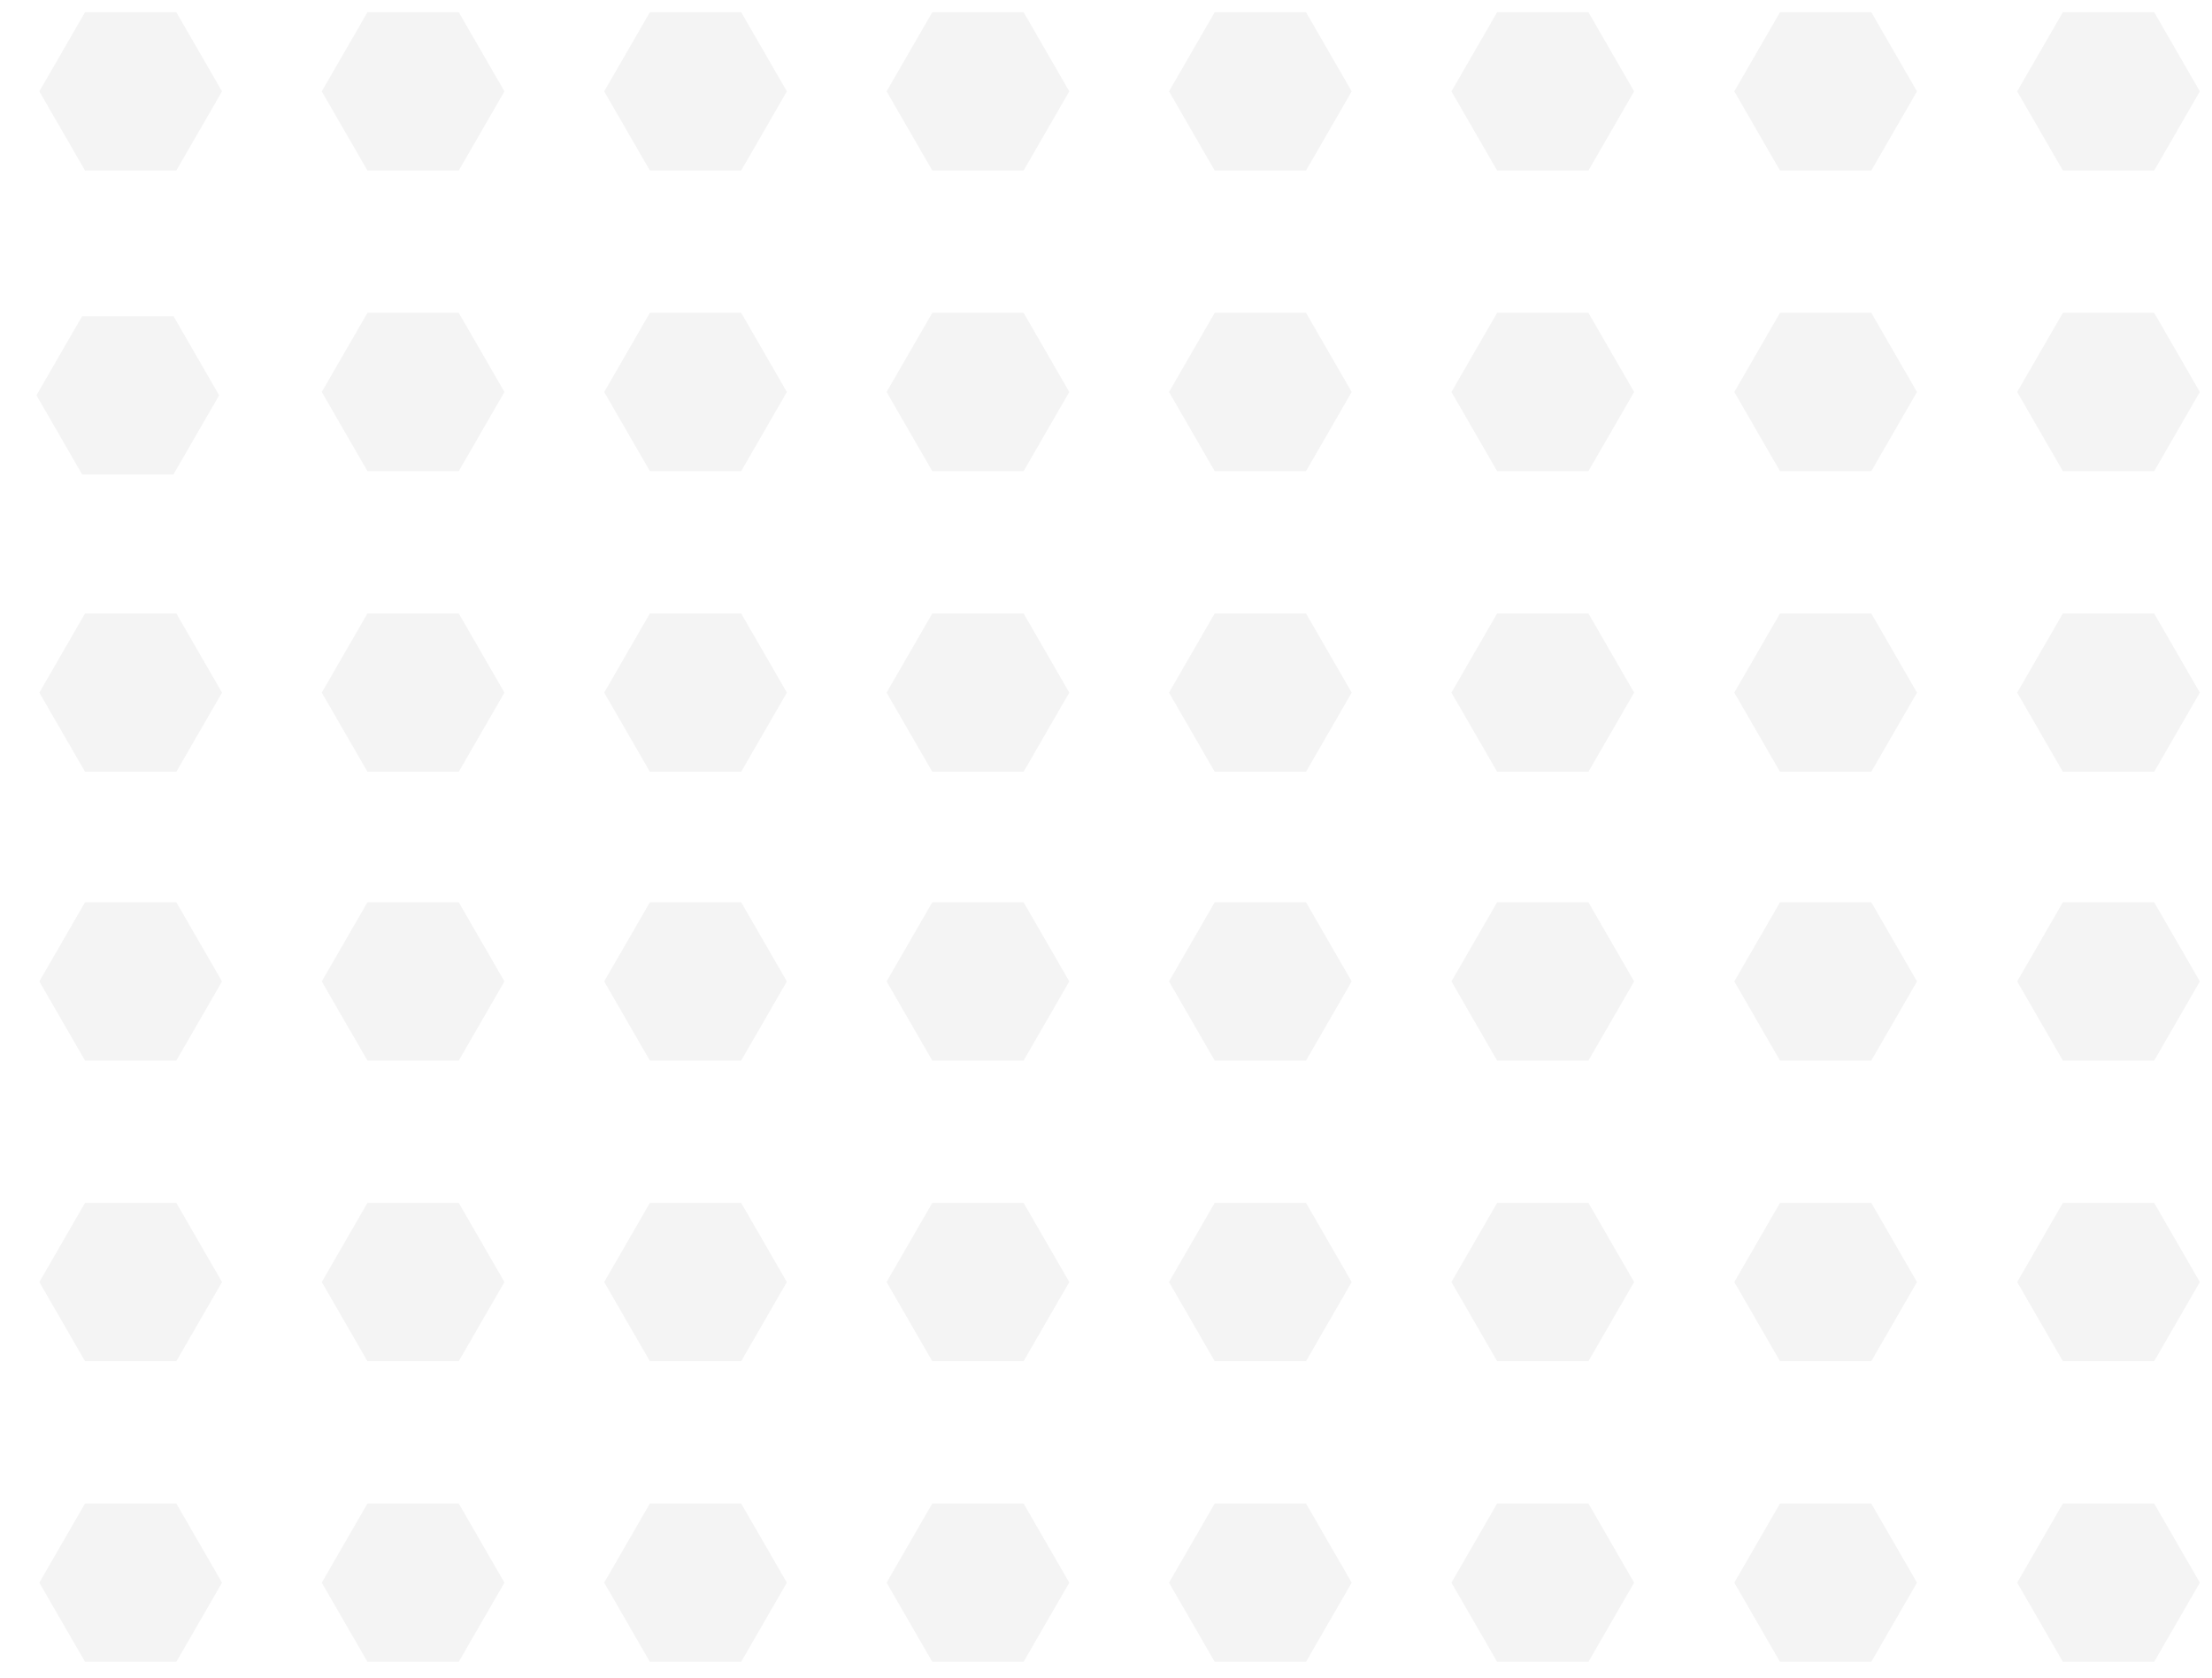 <?xml version="1.0" encoding="UTF-8"?> <svg xmlns="http://www.w3.org/2000/svg" width="182" height="138" viewBox="0 0 182 138" fill="none"><path d="M134.453 130.187L130.695 136.695L123.18 136.695L119.422 130.187L123.18 123.678L130.695 123.678L134.453 130.187Z" fill="#DFDFDF" fill-opacity="0.35"></path><path d="M111.216 130.187L107.459 136.695L99.943 136.695L96.185 130.187L99.943 123.678L107.459 123.678L111.216 130.187Z" fill="#DFDFDF" fill-opacity="0.35"></path><path d="M87.98 130.187L84.222 136.695L76.706 136.695L72.948 130.187L76.706 123.678L84.222 123.678L87.98 130.187Z" fill="#DFDFDF" fill-opacity="0.35"></path><path d="M64.742 130.187L60.984 136.695L53.469 136.695L49.711 130.187L53.469 123.678L60.984 123.678L64.742 130.187Z" fill="#DFDFDF" fill-opacity="0.35"></path><path d="M41.505 130.187L37.748 136.695L30.232 136.695L26.474 130.187L30.232 123.678L37.748 123.678L41.505 130.187Z" fill="#DFDFDF" fill-opacity="0.35"></path><path d="M18.268 130.187L14.51 136.695L6.995 136.695L3.237 130.187L6.995 123.678L14.51 123.678L18.268 130.187Z" fill="#DFDFDF" fill-opacity="0.35"></path><path d="M134.453 105.458L130.695 111.967L123.18 111.967L119.422 105.458L123.18 98.949L130.695 98.949L134.453 105.458Z" fill="#DFDFDF" fill-opacity="0.35"></path><path d="M111.216 105.458L107.459 111.967L99.943 111.967L96.185 105.458L99.943 98.949L107.459 98.949L111.216 105.458Z" fill="#DFDFDF" fill-opacity="0.35"></path><path d="M87.98 105.458L84.222 111.967L76.706 111.967L72.948 105.458L76.706 98.949L84.222 98.949L87.98 105.458Z" fill="#DFDFDF" fill-opacity="0.35"></path><path d="M64.742 105.458L60.984 111.967L53.469 111.967L49.711 105.458L53.469 98.949L60.984 98.949L64.742 105.458Z" fill="#DFDFDF" fill-opacity="0.35"></path><path d="M41.505 105.458L37.748 111.967L30.232 111.967L26.474 105.458L30.232 98.949L37.748 98.949L41.505 105.458Z" fill="#DFDFDF" fill-opacity="0.35"></path><path d="M18.268 105.458L14.51 111.967L6.995 111.967L3.237 105.458L6.995 98.949L14.51 98.949L18.268 105.458Z" fill="#DFDFDF" fill-opacity="0.35"></path><path d="M134.453 80.729L130.695 87.238L123.18 87.238L119.422 80.729L123.18 74.221L130.695 74.221L134.453 80.729Z" fill="#DFDFDF" fill-opacity="0.35"></path><path d="M111.216 80.729L107.459 87.238L99.943 87.238L96.185 80.729L99.943 74.221L107.459 74.221L111.216 80.729Z" fill="#DFDFDF" fill-opacity="0.35"></path><path d="M87.98 80.729L84.222 87.238L76.706 87.238L72.948 80.729L76.706 74.221L84.222 74.221L87.98 80.729Z" fill="#DFDFDF" fill-opacity="0.35"></path><path d="M64.742 80.729L60.984 87.238L53.469 87.238L49.711 80.729L53.469 74.221L60.984 74.221L64.742 80.729Z" fill="#DFDFDF" fill-opacity="0.35"></path><path d="M41.505 80.729L37.748 87.238L30.232 87.238L26.474 80.729L30.232 74.221L37.748 74.221L41.505 80.729Z" fill="#DFDFDF" fill-opacity="0.35"></path><path d="M18.268 80.729L14.51 87.238L6.995 87.238L3.237 80.729L6.995 74.221L14.51 74.221L18.268 80.729Z" fill="#DFDFDF" fill-opacity="0.35"></path><path d="M157.727 130.187L153.969 136.695L146.454 136.695L142.696 130.187L146.454 123.678L153.969 123.678L157.727 130.187Z" fill="#DFDFDF" fill-opacity="0.35"></path><path d="M157.727 105.458L153.969 111.967L146.454 111.967L142.696 105.458L146.454 98.949L153.969 98.949L157.727 105.458Z" fill="#DFDFDF" fill-opacity="0.35"></path><path d="M157.727 80.729L153.969 87.238L146.454 87.238L142.696 80.729L146.454 74.221L153.969 74.221L157.727 80.729Z" fill="#DFDFDF" fill-opacity="0.35"></path><path d="M181.001 130.187L177.244 136.695L169.728 136.695L165.97 130.187L169.728 123.678L177.244 123.678L181.001 130.187Z" fill="#DFDFDF" fill-opacity="0.35"></path><path d="M181.001 105.458L177.244 111.967L169.728 111.967L165.97 105.458L169.728 98.949L177.244 98.949L181.001 105.458Z" fill="#DFDFDF" fill-opacity="0.35"></path><path d="M181.001 80.729L177.244 87.238L169.728 87.238L165.97 80.729L169.728 74.221L177.244 74.221L181.001 80.729Z" fill="#DFDFDF" fill-opacity="0.35"></path><path d="M134.453 56.973L130.695 63.481L123.18 63.481L119.422 56.973L123.18 50.464L130.695 50.464L134.453 56.973Z" fill="#DFDFDF" fill-opacity="0.35"></path><path d="M111.216 56.973L107.459 63.481L99.943 63.481L96.185 56.973L99.943 50.464L107.459 50.464L111.216 56.973Z" fill="#DFDFDF" fill-opacity="0.35"></path><path d="M87.98 56.973L84.222 63.481L76.706 63.481L72.948 56.973L76.706 50.464L84.222 50.464L87.98 56.973Z" fill="#DFDFDF" fill-opacity="0.35"></path><path d="M64.743 56.973L60.985 63.481L53.469 63.481L49.712 56.973L53.469 50.464L60.985 50.464L64.743 56.973Z" fill="#DFDFDF" fill-opacity="0.35"></path><path d="M41.505 56.973L37.748 63.481L30.232 63.481L26.474 56.973L30.232 50.464L37.748 50.464L41.505 56.973Z" fill="#DFDFDF" fill-opacity="0.35"></path><path d="M18.268 56.973L14.51 63.481L6.995 63.481L3.237 56.973L6.995 50.464L14.51 50.464L18.268 56.973Z" fill="#DFDFDF" fill-opacity="0.35"></path><path d="M134.453 32.244L130.695 38.753L123.18 38.753L119.422 32.244L123.18 25.735L130.695 25.735L134.453 32.244Z" fill="#DFDFDF" fill-opacity="0.35"></path><path d="M111.216 32.244L107.459 38.753L99.943 38.753L96.185 32.244L99.943 25.735L107.459 25.735L111.216 32.244Z" fill="#DFDFDF" fill-opacity="0.35"></path><path d="M87.98 32.244L84.222 38.753L76.706 38.753L72.948 32.244L76.706 25.735L84.222 25.735L87.98 32.244Z" fill="#DFDFDF" fill-opacity="0.35"></path><path d="M64.743 32.244L60.985 38.753L53.469 38.753L49.712 32.244L53.469 25.735L60.985 25.735L64.743 32.244Z" fill="#DFDFDF" fill-opacity="0.35"></path><path d="M41.505 32.244L37.748 38.753L30.232 38.753L26.474 32.244L30.232 25.735L37.748 25.735L41.505 32.244Z" fill="#DFDFDF" fill-opacity="0.35"></path><path d="M18.031 32.516L14.274 39.024L6.758 39.024L3 32.516L6.758 26.007L14.274 26.007L18.031 32.516Z" fill="#DFDFDF" fill-opacity="0.35"></path><path d="M134.453 7.516L130.695 14.024L123.18 14.024L119.422 7.516L123.18 1.007L130.695 1.007L134.453 7.516Z" fill="#DFDFDF" fill-opacity="0.35"></path><path d="M111.216 7.516L107.459 14.024L99.943 14.024L96.185 7.516L99.943 1.007L107.459 1.007L111.216 7.516Z" fill="#DFDFDF" fill-opacity="0.35"></path><path d="M87.98 7.516L84.222 14.024L76.706 14.024L72.948 7.516L76.706 1.007L84.222 1.007L87.98 7.516Z" fill="#DFDFDF" fill-opacity="0.35"></path><path d="M64.743 7.516L60.985 14.024L53.469 14.024L49.712 7.516L53.469 1.007L60.985 1.007L64.743 7.516Z" fill="#DFDFDF" fill-opacity="0.35"></path><path d="M41.505 7.516L37.748 14.024L30.232 14.024L26.474 7.516L30.232 1.007L37.748 1.007L41.505 7.516Z" fill="#DFDFDF" fill-opacity="0.35"></path><path d="M18.268 7.516L14.51 14.024L6.995 14.024L3.237 7.516L6.995 1.007L14.51 1.007L18.268 7.516Z" fill="#DFDFDF" fill-opacity="0.35"></path><path d="M157.727 56.973L153.969 63.481L146.454 63.481L142.696 56.973L146.454 50.464L153.969 50.464L157.727 56.973Z" fill="#DFDFDF" fill-opacity="0.35"></path><path d="M157.727 32.244L153.969 38.753L146.454 38.753L142.696 32.244L146.454 25.735L153.969 25.735L157.727 32.244Z" fill="#DFDFDF" fill-opacity="0.35"></path><path d="M157.727 7.516L153.969 14.024L146.454 14.024L142.696 7.516L146.454 1.007L153.969 1.007L157.727 7.516Z" fill="#DFDFDF" fill-opacity="0.35"></path><path d="M181.001 56.973L177.244 63.481L169.728 63.481L165.97 56.973L169.728 50.464L177.244 50.464L181.001 56.973Z" fill="#DFDFDF" fill-opacity="0.35"></path><path d="M181.001 32.244L177.244 38.753L169.728 38.753L165.97 32.244L169.728 25.735L177.244 25.735L181.001 32.244Z" fill="#DFDFDF" fill-opacity="0.35"></path><path d="M181.001 7.516L177.244 14.024L169.728 14.024L165.97 7.516L169.728 1.007L177.244 1.007L181.001 7.516Z" fill="#DFDFDF" fill-opacity="0.35"></path></svg> 